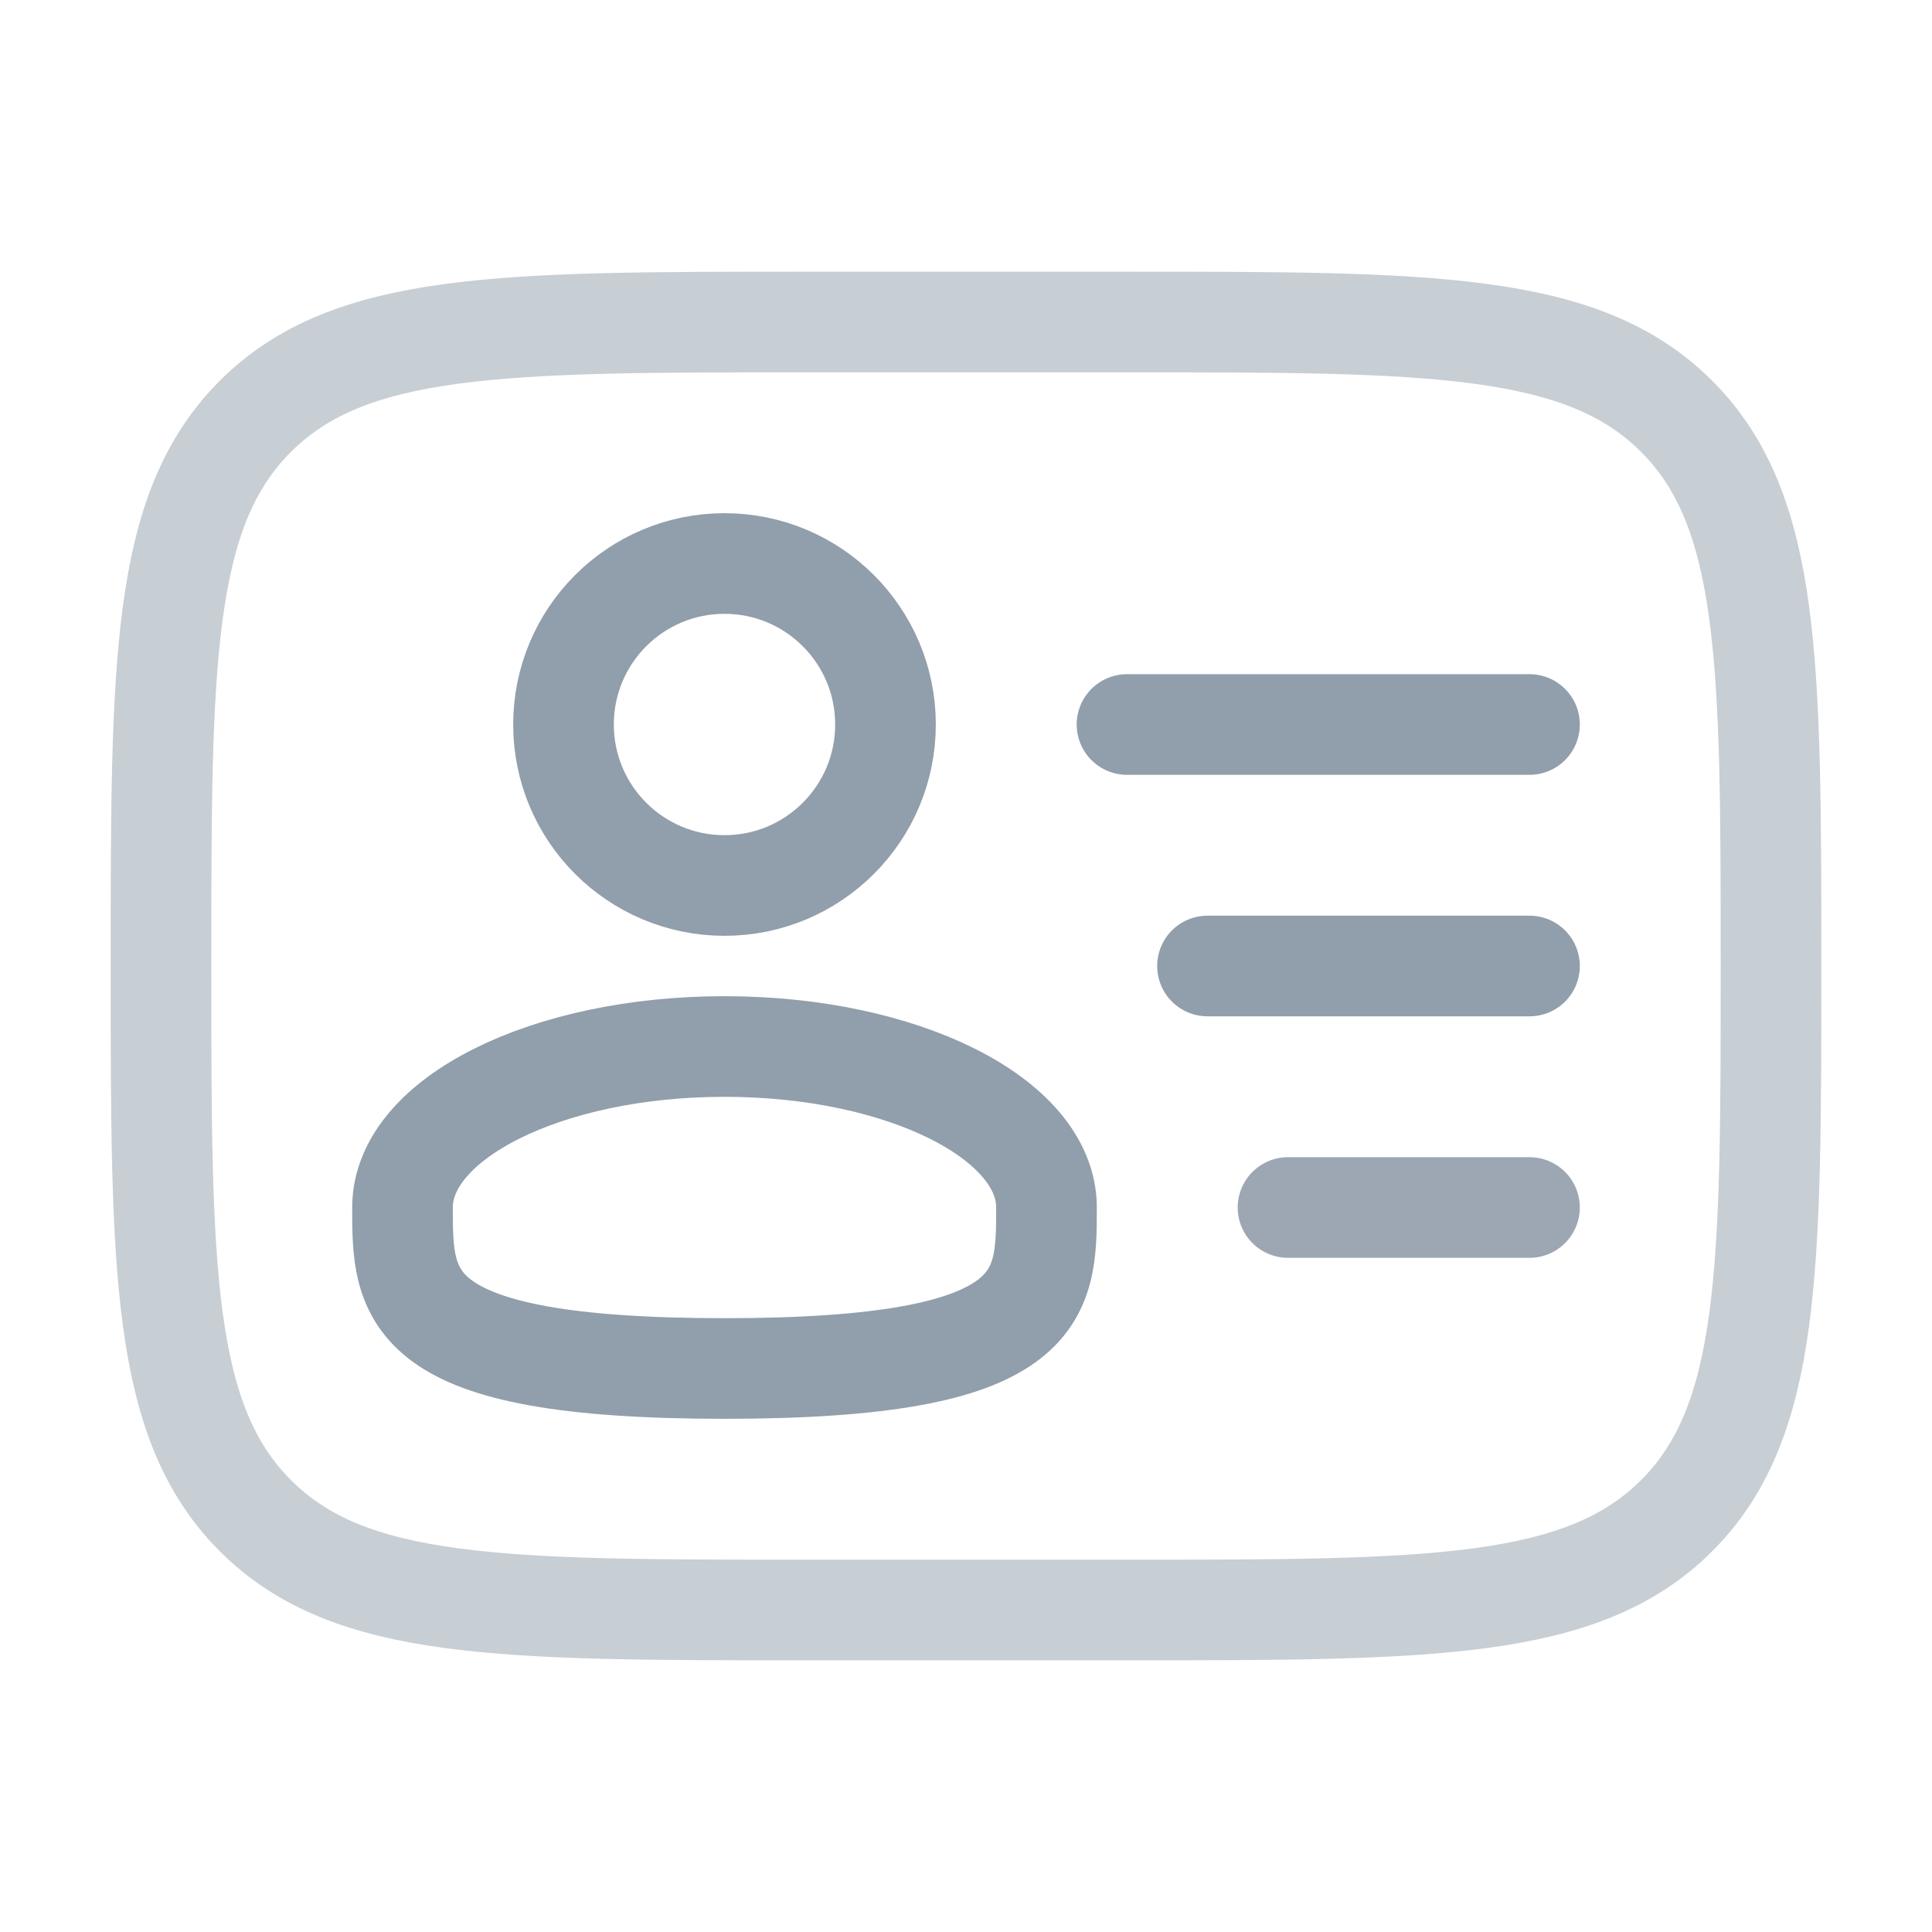 <svg width="48" height="48" viewBox="0 0 48 48" fill="none" xmlns="http://www.w3.org/2000/svg">
<path d="M18 22C20.209 22 22 20.209 22 18C22 15.791 20.209 14 18 14C15.791 14 14 15.791 14 18C14 20.209 15.791 22 18 22Z" stroke="#919EAB" stroke-width="2.5"/>
<path d="M26 30C26 32.21 26 34 18 34C10 34 10 32.21 10 30C10 27.79 13.58 26 18 26C22.42 26 26 27.79 26 30Z" stroke="#919EAB" stroke-width="2.5"/>
<path opacity="0.5" d="M4 24C4 16.458 4 12.686 6.344 10.344C8.688 8.002 12.458 8 20 8H28C35.542 8 39.314 8 41.656 10.344C43.998 12.688 44 16.458 44 24C44 31.542 44 35.314 41.656 37.656C39.312 39.998 35.542 40 28 40H20C12.458 40 8.686 40 6.344 37.656C4.002 35.312 4 31.542 4 24Z" stroke="#919EAB" stroke-width="2.5"/>
<path d="M38 24H30M38 18H28" stroke="#919EAB" stroke-width="2.5" stroke-linecap="round"/>
<path opacity="0.9" d="M38 30H32" stroke="#919EAB" stroke-width="2.5" stroke-linecap="round"/>
</svg>
